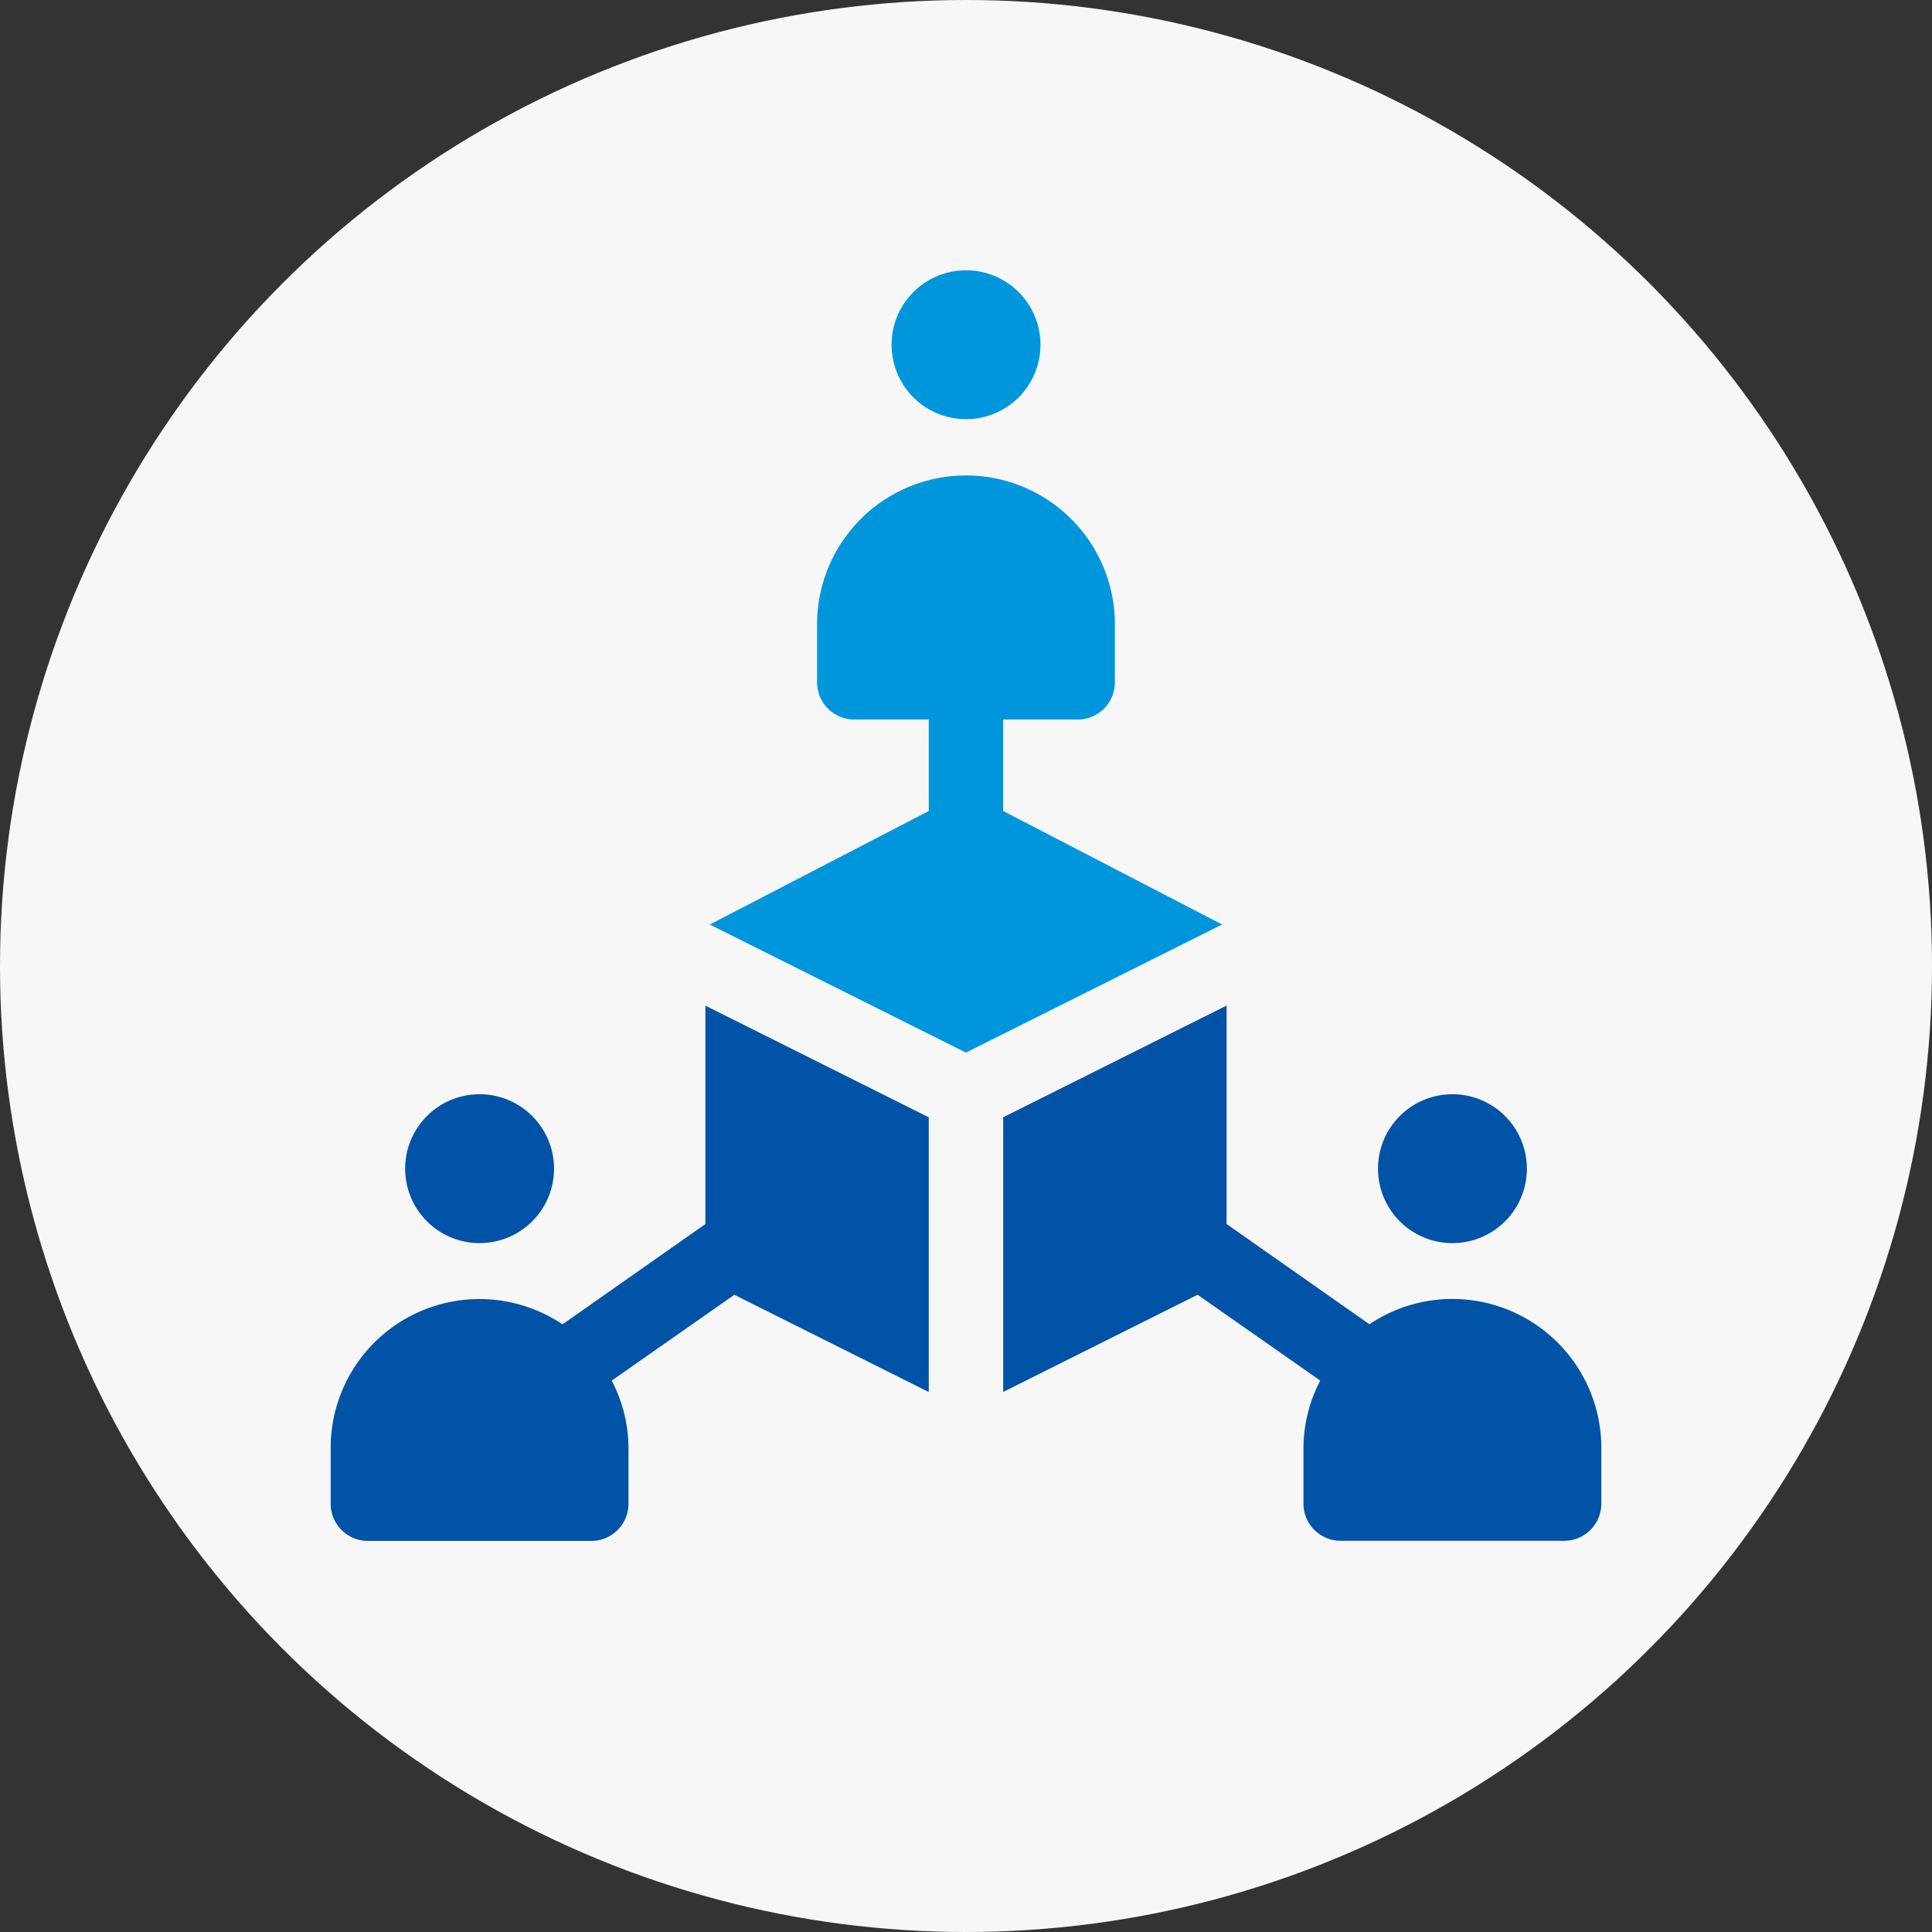 <svg xmlns="http://www.w3.org/2000/svg" width="64" height="64" viewBox="0 0 64 64"><rect x="0" y="0" width="64" height="64" fill="#333333" stroke="none"/><g transform="translate(-758 -2014)"><circle cx="32" cy="32" r="32" transform="translate(758 2014)" fill="#f7f7f7"/><g transform="translate(768.954 2022.954)"><path d="M164.959,90.6a1.233,1.233,0,0,0,1.233-1.233v-1.85a4.933,4.933,0,1,0-9.865,0v1.85A1.233,1.233,0,0,0,157.56,90.6h2.466V93.63l-7.253,3.76,8.486,4.243,8.486-4.243-7.253-3.76V90.6Zm0,0" transform="translate(-140.214 -75.718)" fill="#0096dc"/><path d="M1.233,314.008h7.4a1.233,1.233,0,0,0,1.233-1.233v-1.85a4.872,4.872,0,0,0-.556-2.227l4.062-2.843,6.441,3.221v-9.1l-7.4-3.7v7.235l-4.733,3.323A4.93,4.93,0,0,0,0,310.926v1.85A1.233,1.233,0,0,0,1.233,314.008Zm0,0" transform="translate(0 -271.917)" fill="#0053a6"/><path d="M285.88,305.989a4.906,4.906,0,0,0-2.748.839l-4.733-3.322V296.27l-7.4,3.7v9.1l6.441-3.221,4.062,2.843a4.873,4.873,0,0,0-.556,2.227v1.85A1.233,1.233,0,0,0,282.181,314h7.4a1.233,1.233,0,0,0,1.233-1.233v-1.85A4.938,4.938,0,0,0,285.88,305.989Zm0,0" transform="translate(-248.721 -271.913)" fill="#0053a6"/><path d="M34.933,334.466A2.466,2.466,0,1,1,32.466,332,2.466,2.466,0,0,1,34.933,334.466Zm0,0" transform="translate(-27.534 -304.706)" fill="#0053a6"/><path d="M426.933,334.466A2.466,2.466,0,1,1,424.466,332,2.466,2.466,0,0,1,426.933,334.466Zm0,0" transform="translate(-387.307 -304.706)" fill="#0053a6"/><path d="M230.933,2.466A2.466,2.466,0,1,1,228.466,0,2.466,2.466,0,0,1,230.933,2.466Zm0,0" transform="translate(-207.42)" fill="#0096dc"/></g></g></svg>